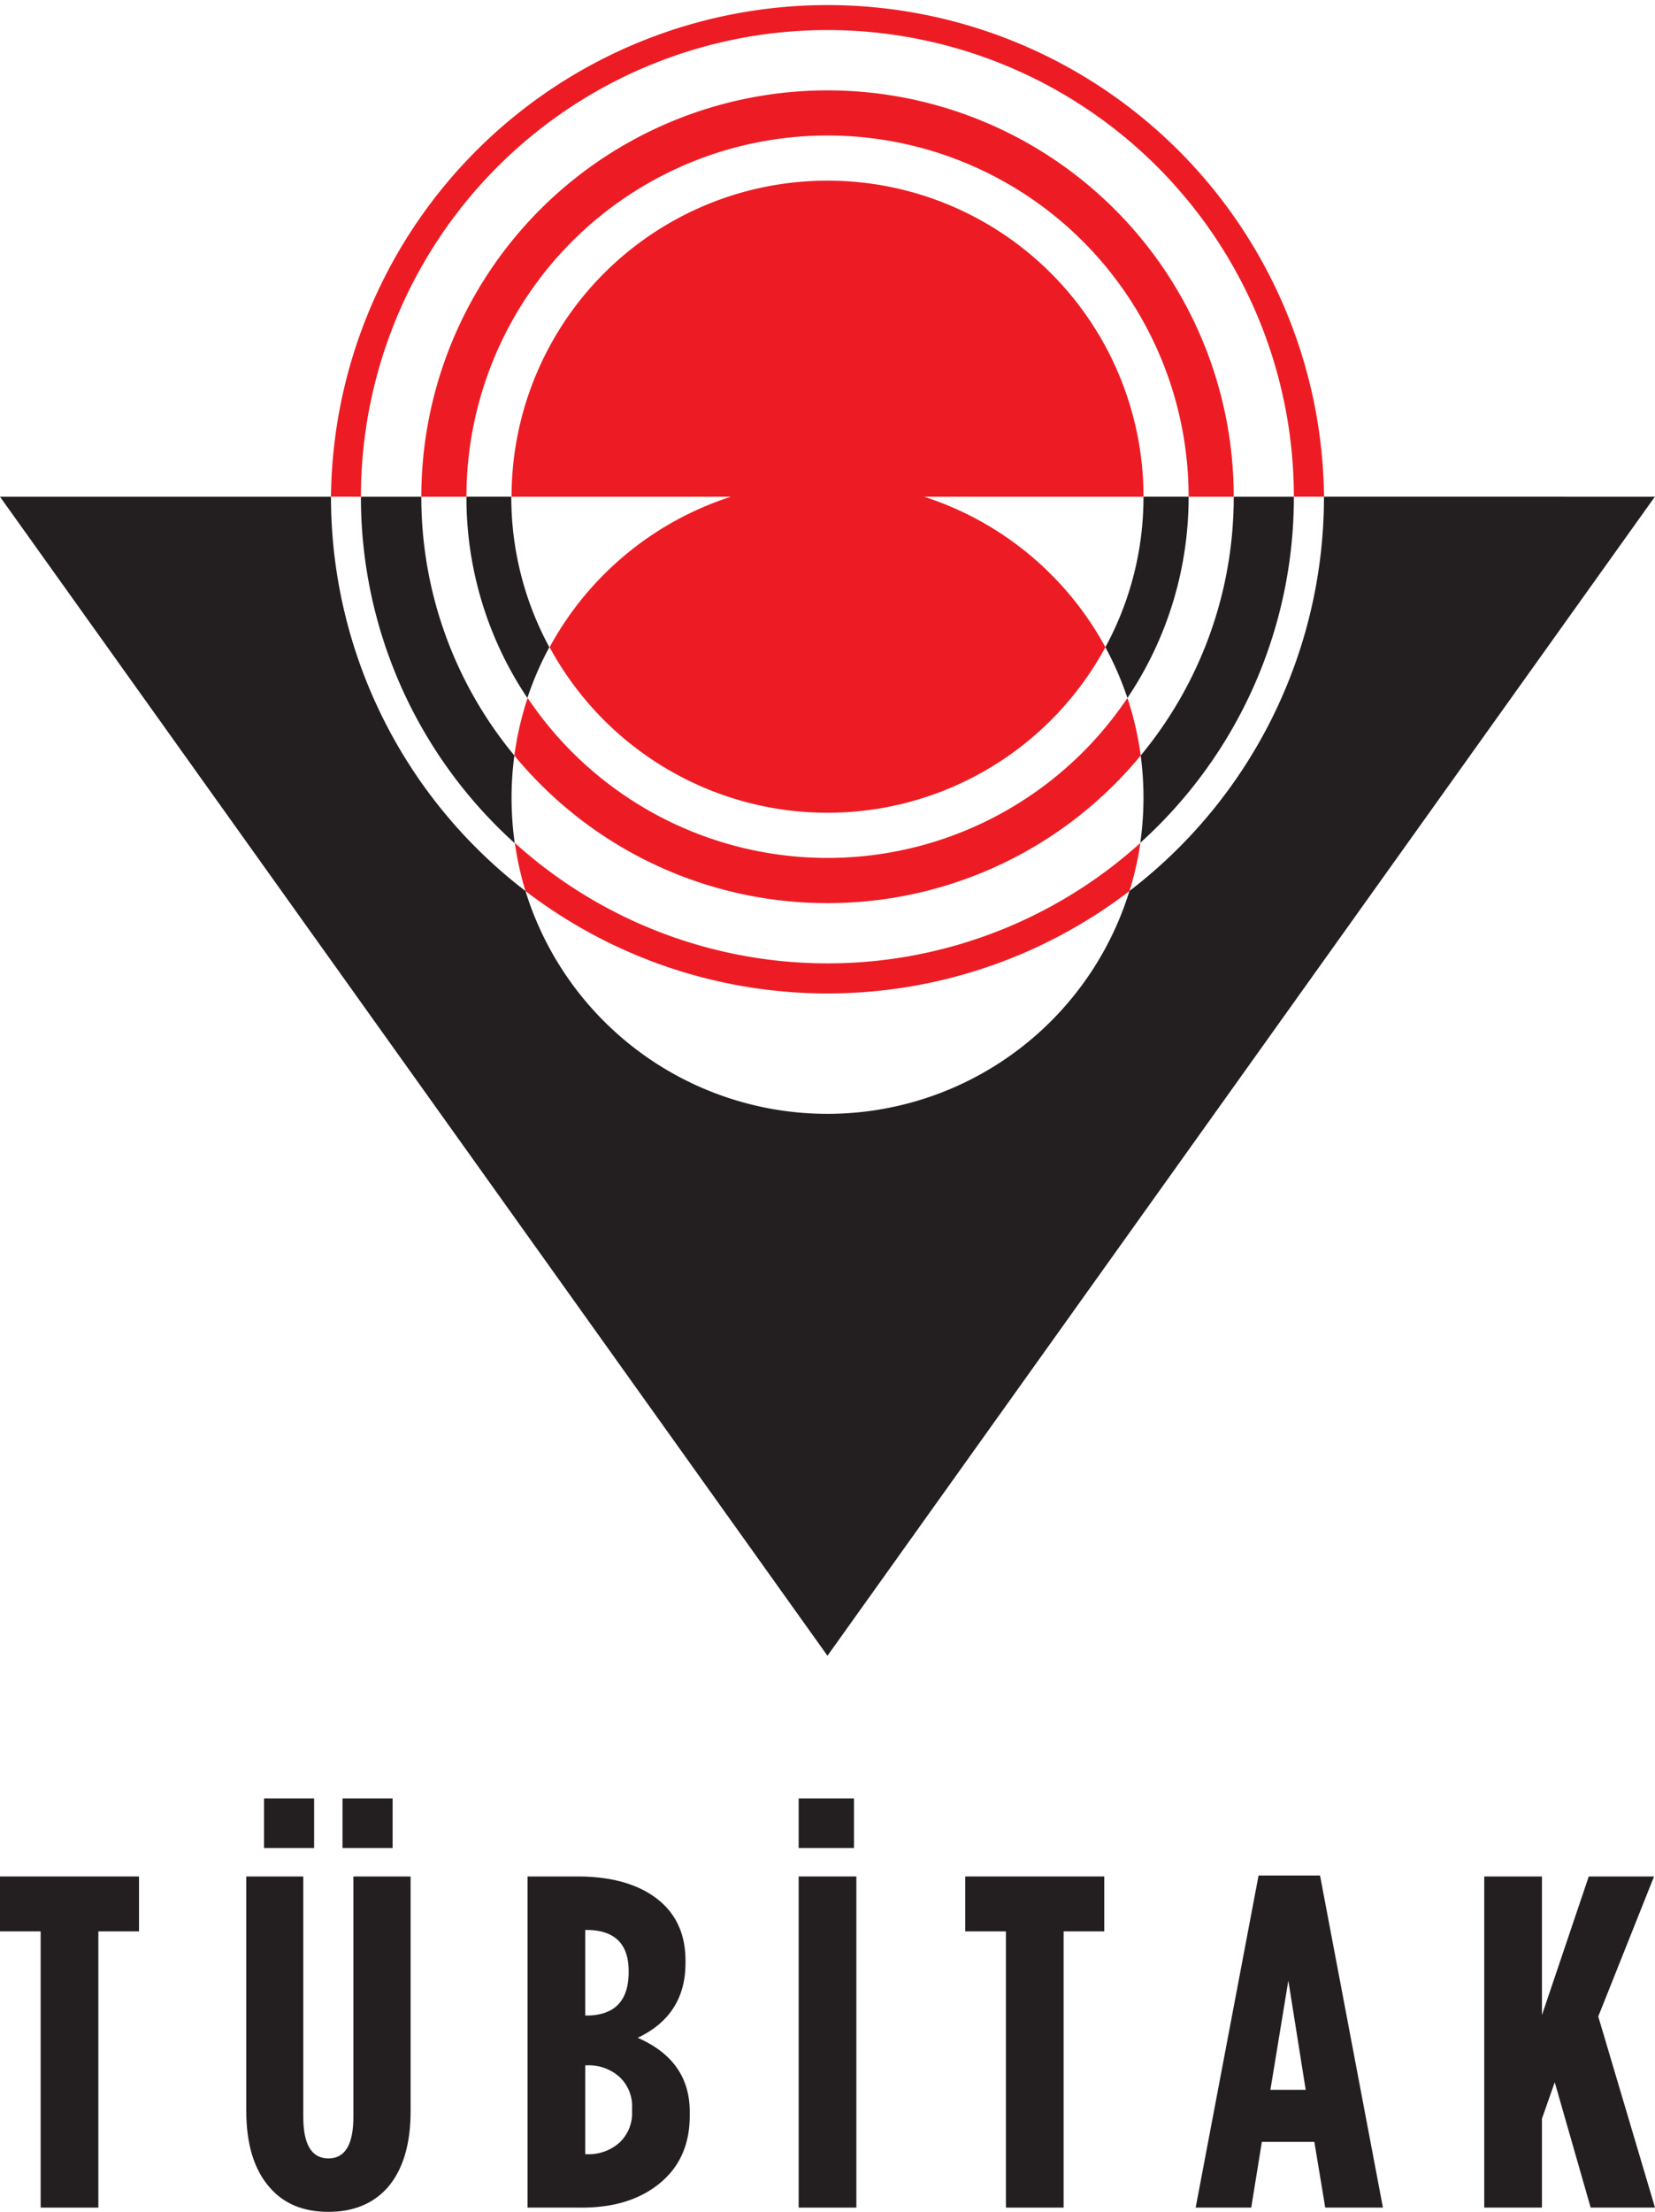 <svg xmlns="http://www.w3.org/2000/svg" viewBox="0 0 311.81 416.55"><defs><style>.cls-1{fill:#ed1c24;}.cls-2,.cls-3{fill:#231f20;}.cls-2{fill-rule:evenodd;}</style></defs><title>Asset 2mdpi</title><g id="Layer_2" data-name="Layer 2"><g id="Foreground"><path class="cls-1" d="M62.36,93.54a93.55,93.55,0,0,1,187.09,0h-5.68A87.87,87.87,0,0,0,68,93.55ZM212.8,167.8A93.55,93.55,0,0,1,99,167.8a60.29,60.29,0,0,1-2-9.05,87.89,87.89,0,0,0,117.85,0A57.92,57.92,0,0,1,212.8,167.8ZM79.38,93.55a76.53,76.53,0,0,1,153.06,0h-8.5a68,68,0,0,0-136.06,0Zm76.53,76.53a76.36,76.36,0,0,1-59-27.79,59.12,59.12,0,0,1,2.5-10.84,68.05,68.05,0,0,0,113,0,59.12,59.12,0,0,1,2.5,10.84A76.39,76.39,0,0,1,155.91,170.08Zm52.35-48.19a59.55,59.55,0,0,1-104.71,0A59.73,59.73,0,0,1,137.7,93.55H96.38a59.53,59.53,0,0,1,119.06,0H174.12A59.71,59.71,0,0,1,208.26,121.89Z"/><path class="cls-2" d="M212.41,131.45a59.39,59.39,0,0,0-4.15-9.56,59.18,59.18,0,0,0,7.18-28.35h8.5A67.72,67.72,0,0,1,212.41,131.45Zm2.42,27.28a59.63,59.63,0,0,0,.08-16.44,76.21,76.21,0,0,0,17.53-48.74h11.33A87.61,87.61,0,0,1,214.83,158.73Zm-127-65.19h8.5a59.29,59.29,0,0,0,7.17,28.35,58.47,58.47,0,0,0-4.14,9.56A67.72,67.72,0,0,1,87.88,93.54ZM68,93.55H79.38a76.21,76.21,0,0,0,17.53,48.74,59.64,59.64,0,0,0-.53,8,61.21,61.21,0,0,0,.6,8.51A87.67,87.67,0,0,1,68,93.55Zm243.78,0L155.9,311.82,0,93.55H62.36A93.4,93.4,0,0,0,99,167.8a59.55,59.55,0,0,0,113.79,0,93.37,93.37,0,0,0,36.65-74.26Z"/><rect class="cls-3" x="150.47" y="353.39" width="10.87" height="62.36"/><polygon class="cls-2" points="7.66 415.75 7.66 363.73 0 363.73 0 353.39 26.19 353.39 26.19 363.73 18.53 363.73 18.53 415.75 7.66 415.75"/><path class="cls-2" d="M99.39,415.75V353.39h9.44q8.73,0,14.08,3.57,6.24,4.19,6.24,12.29v.44q0,9.81-9,14.08,9.79,4.28,9.8,13.9v.8q0,8.1-5.7,12.74t-15,4.54Zm10.87-36.17h.18q8,0,8-8.19v-.18q0-7.75-8-7.75h-.18Zm0,26.11h.27a8.71,8.71,0,0,0,6.14-2.14,7.57,7.57,0,0,0,2.41-6v-.45a7.53,7.53,0,0,0-2.41-6,8.67,8.67,0,0,0-6.14-2.14h-.27Z"/><rect class="cls-3" x="150.47" y="338.69" width="10.42" height="9.35"/><polygon class="cls-2" points="189.52 415.75 189.52 363.73 181.86 363.73 181.86 353.39 208.05 353.39 208.05 363.73 200.39 363.73 200.39 415.75 189.52 415.75"/><path class="cls-2" d="M225.27,415.75l11.85-62.54H248.7l11.85,62.54H249.68l-2.05-12.38h-9.89l-2,12.38Zm14.08-22.18H246L242.73,373Z"/><polygon class="cls-2" points="279.64 415.75 279.64 353.39 290.51 353.39 290.51 379.5 299.33 353.39 311.63 353.39 301.12 379.76 311.81 415.75 299.69 415.75 292.92 392.14 290.51 399.01 290.51 415.75 279.64 415.75"/><rect class="cls-3" x="49.74" y="338.69" width="9.44" height="9.35"/><path class="cls-2" d="M61.86,416.55q-7.05,0-11-4.54-4.45-5-4.46-14.43V353.39H57.14v45.26q0,7.83,4.72,7.84t4.72-7.84V353.39H77.36v44.19Q77.36,407,73,412,68.9,416.56,61.86,416.55Z"/><rect class="cls-3" x="64.53" y="338.69" width="9.44" height="9.35"/></g></g></svg>